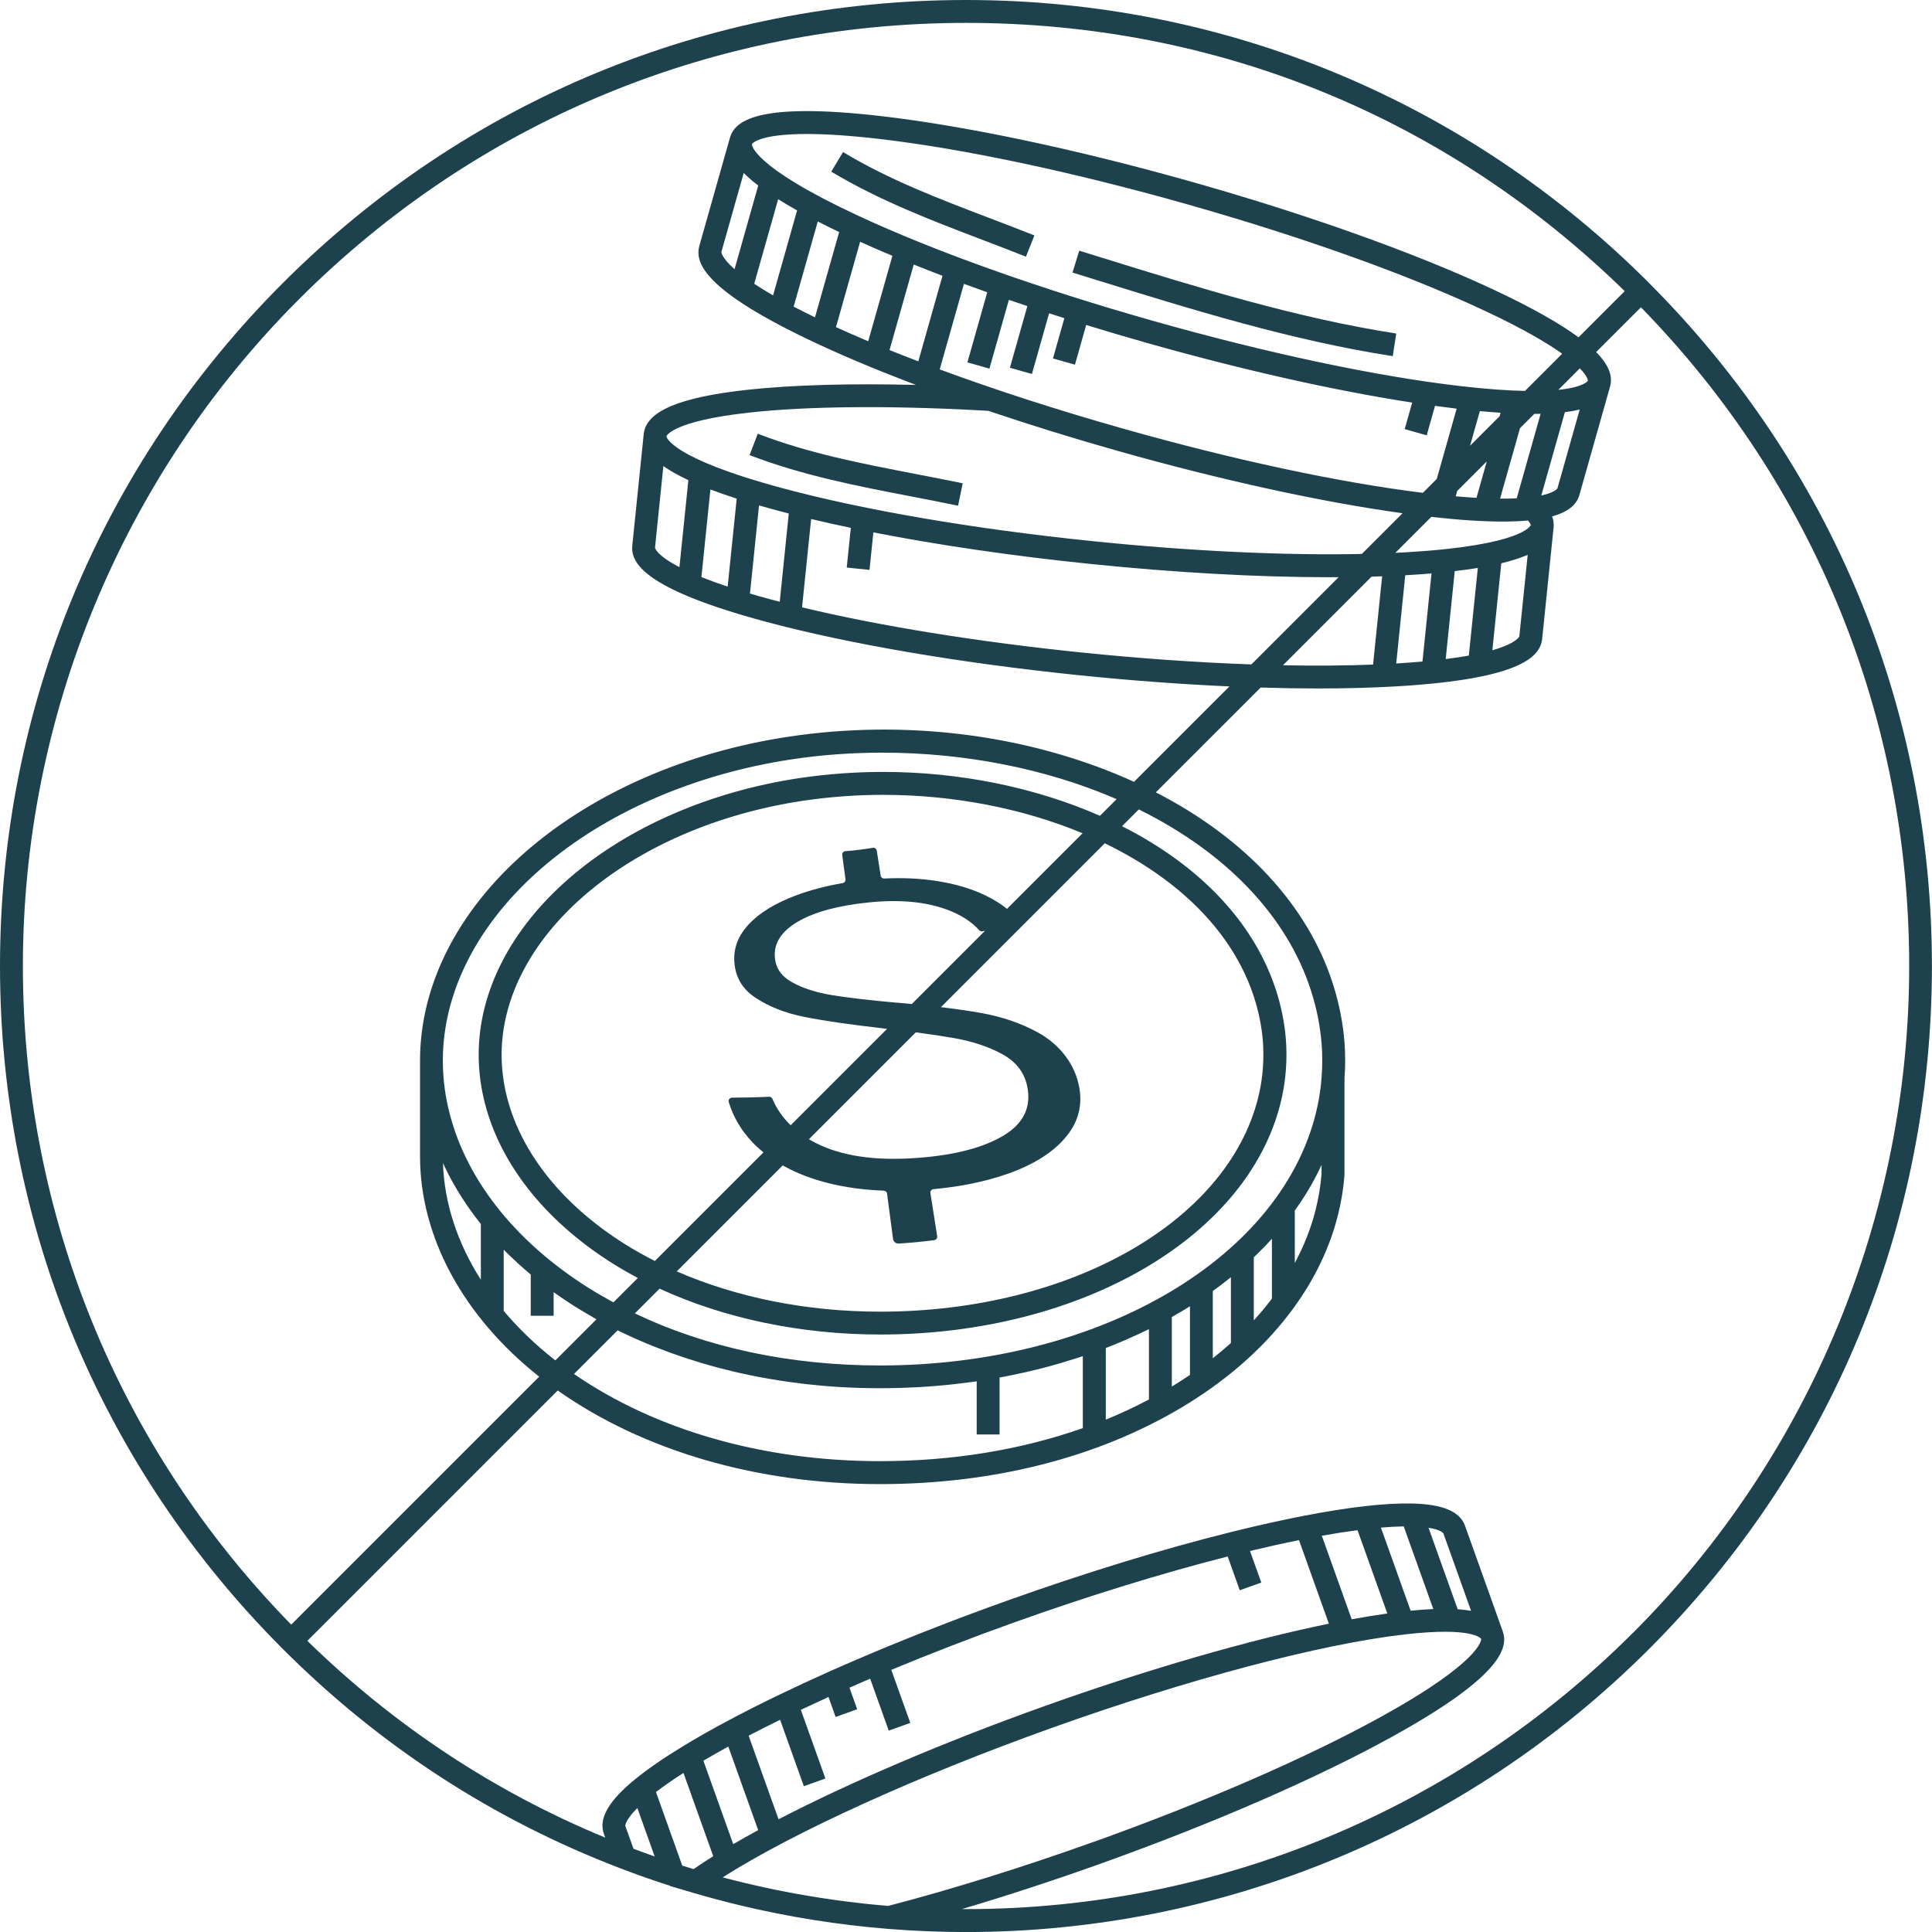 <?xml version="1.0" encoding="UTF-8"?><svg id="Layer_2" xmlns="http://www.w3.org/2000/svg" viewBox="0 0 506.38 506.38"><defs><style>.cls-1{fill:#1e424d;stroke-width:0px;}</style></defs><g id="Layer_1-2"><path class="cls-1" d="M196.47,119.29c13.91,5.35,28.35,8.13,42.32,10.82,4.04.78,8.21,1.58,12.32,2.44l1.22-5.87c-4.16-.87-8.35-1.67-12.41-2.46-14.34-2.77-27.89-5.38-41.31-10.53l-2.15,5.6Z"/><path class="cls-1" d="M220.96,39.85l-3.09,5.14c12.66,7.59,26.27,12.78,39.43,17.8,3.8,1.45,7.73,2.95,11.6,4.49l2.22-5.57c-3.91-1.55-7.86-3.06-11.68-4.52-13.52-5.15-26.28-10.01-38.48-17.33Z"/><path class="cls-1" d="M282.87,65.71l-1.77,5.73,5.94,1.84c25.28,7.84,51.43,15.95,78,20.07l.92-5.93c-26.13-4.05-52.06-12.09-77.14-19.87l-5.94-1.84Z"/><path class="cls-1" d="M432.22,74.16C384.4,26.34,320.82,0,253.19,0S121.98,26.34,74.16,74.16C26.34,121.98,0,185.57,0,253.2s26.34,131.21,74.16,179.03c25.4,25.4,55.16,44.74,88.44,57.46,4.27,1.64,8.64,3.18,12.96,4.55.02,0,.04.01.06.02l-.07.05,3.95,1.16c.67.2,1.32.4,1.97.58,4.17,1.23,8.38,2.35,12.61,3.37,12.71,3.04,25.69,5.1,38.74,6.15,0,0,0,0,0,0l.5.04h.01c6.65.52,13.29.78,19.9.78,66.93,0,131.24-26.43,178.97-74.16,47.82-47.82,74.16-111.4,74.16-179.03s-26.34-131.21-74.16-179.04ZM78.4,78.4C125.09,31.71,187.16,6,253.19,6s126.21,24.95,172.65,70.31l-12.1,12.1c-4.72-3.48-11.89-7.65-22.69-12.69-20.41-9.51-48.27-19.46-78.45-28-30.19-8.54-59.13-14.67-81.49-17.27-33.14-3.84-38.6,1.42-39.81,5.71l-7.98,28.21c-1.21,4.29.67,11.63,30.91,25.73,7.66,3.57,16.36,7.2,25.84,10.79-17.1-.43-32.36,0-44.04,1.26-18.02,1.96-26.7,5.65-27.31,11.61l-2.99,29.17c-.46,4.44,2.67,11.34,34.89,20,21.74,5.85,50.9,10.83,82.11,14.04,13.64,1.4,26.96,2.38,39.51,2.94l-25.01,25.01c-.77-.35-1.55-.7-2.33-1.04-26.62-11.5-57.93-15.33-88.16-10.8-26.71,4.01-51.16,14.69-68.84,30.07-17.94,15.6-27.81,35.07-27.81,54.81v25.11c0,21.13,11.33,41.99,31.23,57.76l-64.99,64.99C30.95,379.4,6,318.22,6,253.2S31.71,125.09,78.4,78.4ZM416.18,99.81s-.97,1.68-7.74,2.37l5.64-5.64c2.14,2.2,2.11,3.24,2.1,3.26ZM401.21,137.63c0,.05-1.92,5.33-32.61,7.12-.94.05-1.91.1-2.88.15l9.42-9.42c7.62.85,13.75,1.22,18.66,1.22,2.53,0,4.75-.1,6.68-.27.6.67.73,1.09.72,1.2ZM194.93,45.33c1.01,1.02,2.26,2.12,3.8,3.3l-6.2,21.92c-3.5-3.07-3.46-4.51-3.45-4.53l5.85-20.68ZM393.17,130.69l5.22-18.45,3.75-3.76c.57,0,1.12,0,1.66-.02l-6.27,22.15c-1.29.06-2.75.09-4.37.08ZM258.76,76.61l-5.2,18.37,5.77,1.63,5.1-18.02c1.6.55,3.21,1.1,4.84,1.64l-4.57,16.16,5.77,1.63,4.5-15.91c1.33.43,2.66.86,4,1.29l-2.99,10.55,5.77,1.63,2.94-10.4c5.22,1.61,10.55,3.18,15.95,4.71,25.04,7.09,49.21,12.51,69.5,15.63l-1.97,6.95,5.77,1.63,2.18-7.72c1.93.26,3.83.51,5.67.73l-5.21,18.42-3.64,3.64c-21.79-2.67-49.61-8.62-78.66-16.85-17.08-4.83-33.38-10.11-47.98-15.5l6.35-22.42c2,.74,4.03,1.47,6.09,2.2ZM393.04,109.1l-7.74,7.74,2.57-9.09c1.92.18,3.72.32,5.43.43l-.26.92ZM381.95,128.67l7.74-7.74-2.7,9.55c-1.67-.09-3.49-.23-5.44-.4l.4-1.41ZM399.69,102.46c-4.37-.09-9.88-.45-16.85-1.26-22.06-2.55-50.66-8.62-80.55-17.08-29.89-8.46-57.43-18.28-77.55-27.67-27.86-12.99-27.69-18.61-27.67-18.66.01-.04,1.52-2.67,14.4-2.67,4.67,0,10.83.35,18.95,1.29,22.06,2.56,50.66,8.62,80.55,17.08,29.89,8.46,57.43,18.28,77.55,27.67,10.39,4.84,16.88,8.66,20.93,11.55l-9.76,9.76ZM203.95,52.21c1.49.94,3.14,1.92,4.97,2.94l-6.3,22.27c-1.9-1.1-3.54-2.11-4.94-3.04l6.28-22.17ZM214.34,58.05c1.74.89,3.61,1.81,5.6,2.77l-6.33,22.35c-2.03-.98-3.89-1.91-5.59-2.8l6.32-22.32ZM225.45,63.38c2.7,1.22,5.52,2.45,8.45,3.67l-6.34,22.39c-2.93-1.24-5.75-2.47-8.45-3.7l6.33-22.37ZM239.49,69.34c2.45.98,4.97,1.97,7.54,2.95l-6.34,22.42c-2.57-.98-5.1-1.97-7.54-2.96l6.34-22.41ZM259.1,107.7c10.65,3.6,21.93,7.11,33.57,10.4,27.32,7.73,53.61,13.48,74.94,16.42l-10.67,10.67c-20.31.43-44.88-.72-70.63-3.36-30.9-3.17-59.72-8.09-81.16-13.86-29.69-7.98-30.48-13.54-30.48-13.6,0-.04,1.33-4.01,21.99-6.26,15.04-1.64,36.23-1.84,59.67-.58.92.05,1.84.1,2.77.16ZM173.88,122.17c1.64,1.16,3.79,2.39,6.54,3.68l-2.34,22.8c-6.12-3.17-6.4-5.07-6.4-5.1l2.19-21.38ZM186.2,128.28c2.05.78,4.34,1.59,6.89,2.41l-2.37,23.06c-2.64-.88-4.92-1.71-6.88-2.49l2.36-22.97ZM198.94,132.47c1.49.43,3.03.86,4.66,1.3,1.02.28,2.08.55,3.14.82l-2.37,23.13c-.73-.19-1.48-.38-2.2-.57-2-.54-3.85-1.06-5.6-1.58l2.37-23.1ZM212.61,136.04c3.33.79,6.81,1.56,10.39,2.31l-1.07,10.41,5.97.61,1.01-9.83c17.09,3.34,36.5,6.18,56.79,8.26,22.42,2.3,43.99,3.49,62.69,3.49.84,0,1.64-.01,2.47-.02l-22.87,22.87c-14.01-.49-29.13-1.54-44.68-3.14-27.17-2.79-52.73-6.93-73.09-11.81l2.38-23.15ZM359.49,151.14c.94-.03,1.85-.06,2.77-.09l-2.38,23.14c-7.28.28-15.21.34-23.62.18l23.22-23.22ZM368.32,150.77c.21-.01.43-.02.64-.03,2.21-.13,4.28-.28,6.24-.44l-2.37,23.09c-2.12.19-4.4.36-6.88.51l2.37-23.12ZM381.29,149.69c2.19-.26,4.21-.53,6.05-.83l-2.36,22.97c-1.77.32-3.79.63-6.06.91l2.37-23.04ZM393.49,147.64c2.85-.69,5.12-1.44,6.92-2.22l-2.19,21.38s-.65,1.8-7.07,3.63l2.34-22.79ZM403.98,129.86l6.18-21.83c1.47-.18,2.76-.42,3.89-.69l-5.85,20.68s-.61,1.06-4.22,1.84ZM346.38,305.4v2.23c-.25,3.25-.8,6.52-1.62,9.72-1.2,4.69-3.02,9.26-5.39,13.69v-13.75c.55-.76,1.08-1.53,1.59-2.3.09-.14.18-.28.27-.42.61-.92,1.2-1.85,1.76-2.8.01-.02.02-.04.03-.06.56-.94,1.09-1.89,1.6-2.85.07-.13.14-.26.21-.39.49-.93.96-1.87,1.4-2.81.04-.09.09-.18.13-.27ZM116.2,305.03c.45.97.92,1.94,1.41,2.9.03.06.06.13.1.19.5.96,1.03,1.92,1.58,2.86.08.14.17.29.25.43.54.91,1.09,1.82,1.67,2.71.1.16.2.31.31.47.59.9,1.19,1.79,1.82,2.66.09.12.18.24.27.37.66.92,1.34,1.83,2.05,2.72,0,.01.02.03.03.04.11.14.23.28.34.43v14.61c-6.14-9.65-9.59-20.08-9.93-30.59.03.07.07.14.1.2ZM132.03,327.55c.36.36.71.72,1.08,1.08.13.13.26.25.39.38.83.8,1.67,1.59,2.53,2.37.07.07.15.13.22.2.88.79,1.77,1.56,2.68,2.32.05.04.11.09.16.14,0,0,.01.01.02.01v10.82h6v-6.2s.01.01.02.02c.16.11.32.23.48.34.97.69,1.95,1.36,2.95,2.02.13.09.26.17.39.26,2.11,1.38,4.29,2.71,6.54,3.99.13.07.26.15.38.22.16.09.31.18.47.26l-10.78,10.78c-5.13-4.01-9.67-8.37-13.54-12.98v-16.04ZM161.92,348.7c.37.18.74.36,1.11.54.18.09.35.17.53.25,1.16.55,2.32,1.09,3.51,1.61.1.04.2.08.3.13,1.19.52,2.4,1.03,3.62,1.52.08.03.16.07.25.1,1.22.49,2.46.96,3.7,1.42.19.07.37.14.56.21,1.21.44,2.44.87,3.67,1.28.21.07.43.14.64.21,1.25.41,2.5.81,3.77,1.19.17.05.34.1.51.15,1.33.39,2.68.78,4.04,1.14,0,0,0,0,0,0,1.36.36,2.73.7,4.11,1.03.17.04.34.08.51.12,1.32.31,2.65.6,3.98.87.23.05.47.1.7.14,1.33.27,2.66.52,4,.75.22.04.44.08.67.11,1.38.24,2.77.46,4.17.66.12.02.24.03.36.05,1.4.2,2.81.38,4.23.55.12.01.23.03.35.04,1.42.16,2.85.3,4.28.43.23.02.46.04.7.06,1.4.12,2.8.22,4.21.3.25.02.51.03.76.04,1.43.08,2.86.14,4.3.18.2,0,.4,0,.6.01,1.51.04,3.04.06,4.56.06s3.08-.02,4.6-.06c.21,0,.42,0,.63-.01,1.45-.04,2.89-.1,4.33-.18.26-.01.53-.03.79-.04,1.43-.08,2.84-.18,4.26-.3.24-.02.47-.04.7-.06,1.46-.13,2.91-.26,4.35-.43.09-.01.18-.02.27-.03,1.42-.16,2.83-.34,4.24-.53.17-.02.34-.05.51-.07.23-.03.46-.07.69-.1v13.93h6v-14.92c.74-.14,1.48-.27,2.21-.42.25-.05.49-.1.74-.15,1.35-.27,2.69-.56,4.02-.86.15-.04.31-.07.46-.11,1.31-.3,2.61-.62,3.9-.95.13-.03.25-.06.38-.1,1.31-.34,2.61-.7,3.9-1.08.23-.07.47-.13.7-.2,1.24-.37,2.48-.75,3.7-1.14.25-.08.5-.16.75-.24.35-.12.71-.23,1.06-.35v18.86c-16.15,5.69-34.16,8.66-53.21,8.66-30.48,0-58.79-8.11-80.15-22.85l11.44-11.44ZM289.84,353.31c.26-.1.52-.2.77-.3.07-.03.13-.05.2-.08,1.22-.48,2.42-.98,3.61-1.49.21-.09.41-.17.62-.26,1.13-.49,2.25-1,3.36-1.51.24-.11.47-.22.71-.33.68-.32,1.36-.65,2.03-.98v18.45c-3.64,1.92-7.41,3.69-11.31,5.28v-18.77ZM307.14,345.19c.83-.47,1.65-.94,2.47-1.43.17-.1.34-.2.51-.3.6-.36,1.19-.72,1.77-1.09v18c-1.54,1.04-3.12,2.06-4.75,3.05v-18.23ZM317.89,338.37c.71-.51,1.4-1.02,2.09-1.54.12-.09.23-.18.34-.26.78-.59,1.55-1.19,2.3-1.8v17.24c-1.52,1.36-3.1,2.7-4.74,3.99v-17.63ZM328.63,329.53c.06-.06.12-.12.18-.18.17-.16.33-.32.49-.47.79-.77,1.57-1.54,2.33-2.33.11-.12.23-.24.34-.36.47-.5.94-1,1.4-1.51v15.69c-1.47,1.94-3.05,3.85-4.75,5.7v-16.55ZM346.56,277.61c.02,1.51-.04,3.09-.17,4.73-.17,2.47-.54,5.03-1.08,7.6-8.42,39.37-56.65,67.95-114.67,67.95-23.56,0-45.49-4.69-64.24-13.65l6.48-6.48c16.96,7.8,37,12.02,57.82,12.02,53.3,0,97.6-26.23,105.33-62.38.5-2.36.84-4.72,1-6.99.12-1.48.17-2.95.15-4.33,0-1.26-.06-2.45-.15-3.65-.33-4.25-1.19-8.58-2.57-12.85-5.45-16.89-18.58-31.34-37.98-41.79-.79-.42-1.59-.83-2.4-1.24l4.4-4.4c22.94,11.33,38.85,28.01,45.12,47.45,1.5,4.66,2.44,9.38,2.8,14.01.1,1.3.16,2.6.16,3.98h0ZM235.03,262.81c-7.33-.66-13.01-1.33-17.12-2.01-4.06-.67-7.5-1.79-10.32-3.36-2.79-1.54-4.28-3.72-4.5-6.51-.3-3.74,1.73-6.86,6.09-9.4,4.34-2.52,10.51-4.19,18.61-5.01,7.88-.8,14.61-.2,20.21,1.82,3.7,1.34,6.58,3.16,8.63,5.46.2.22.49.33.78.29.25-.04.5-.07.75-.11l-19.17,19.17c-1.28-.12-2.59-.24-3.95-.36ZM263.94,238.21c-.73-.58-1.49-1.14-2.31-1.66-4.21-2.69-9.36-4.52-15.41-5.53-4.55-.76-9.36-1.01-14.46-.76-.45.02-.86-.3-.93-.75l-1.03-6.56c-.08-.49-.54-.82-1.03-.74-2.39.39-4.78.72-7.19.88-.52.03-.9.49-.83,1l.85,6.38c.06.48-.27.91-.74.99-4.57.79-8.71,1.89-12.42,3.3-5.29,2.01-9.3,4.46-12.07,7.37-2.79,2.94-4.11,6.2-3.91,9.79.22,4.07,2.05,7.28,5.56,9.59,3.57,2.36,7.85,4.04,12.85,5.03,5.06,1.01,11.94,2.01,20.71,3.01.31.04.61.07.92.11l-25.27,25.27c-2.09-2.03-3.68-4.33-4.78-6.92-.15-.34-.48-.56-.85-.55-3.24.16-6.49.22-9.74.24-.59,0-1.03.57-.86,1.14,1.19,3.92,3.26,7.45,6.24,10.58.88.93,1.84,1.8,2.86,2.63l-28.46,28.46c-2.74-1.4-5.4-2.88-7.94-4.48-16.76-10.56-27.83-24.75-31.17-39.96-.7-3.18-1.06-6.42-1.06-9.64,0-14.74,7.66-29.52,21.57-41.62,14.61-12.71,34.99-21.56,57.39-24.92,6.88-1.03,13.96-1.56,21.04-1.56,18.41,0,36.58,3.54,52.28,10.07l-19.81,19.81ZM240.04,270.58c3.97.52,7.38,1.04,10.2,1.54,4.72.85,8.85,2.22,12.36,4.12,3.57,1.93,5.77,4.67,6.58,8.24,1.28,5.69-.93,10.21-6.67,13.46-5.76,3.26-13.92,5.16-24.37,5.69-10.65.54-19.19-1.07-25.61-4.74-.17-.1-.33-.21-.5-.31l28-28ZM205.16,305.47c2.64,1.47,5.58,2.74,8.87,3.77,5.26,1.64,11.14,2.59,17.62,2.84.43.02.8.34.85.77l1.57,11.89c.09.7.75,1.25,1.45,1.2,3.13-.19,6.24-.49,9.35-.89.5-.07.85-.53.77-1.03l-1.78-11.32c-.08-.51.29-.98.81-1.02,7.11-.65,13.54-1.97,19.23-3.95,7.1-2.46,12.35-5.82,15.71-10.01,3.31-4.12,4.29-8.79,3-13.96-1.43-5.74-5.51-10.41-10.72-13.23-4.37-2.37-9.22-4.02-14.55-4.99-3.09-.56-6.67-1.08-10.72-1.56l42.95-42.95c1.36.66,2.71,1.34,4.02,2.05,18.01,9.7,30.15,22.96,35.11,38.34,1.23,3.83,2,7.69,2.3,11.48.08,1.05.13,2.11.13,3.24.01,1.22-.03,2.51-.13,3.83-.14,2.02-.44,4.1-.88,6.19-7.14,33.39-48.97,57.63-99.46,57.63-19.14,0-37.55-3.7-53.28-10.56l27.76-27.76ZM288.31,213.83c-16.93-7.45-36.77-11.51-56.84-11.51-7.37,0-14.75.55-21.93,1.62-23.51,3.53-44.98,12.88-60.44,26.33-15.24,13.26-23.64,29.65-23.64,46.15,0,3.66.41,7.34,1.2,10.94,3.68,16.78,15.7,32.31,33.83,43.74,2.15,1.36,4.39,2.64,6.69,3.85l-6.4,6.4c-2.23-1.21-4.42-2.47-6.55-3.81-19.75-12.45-32.84-29.37-36.85-47.66-.87-3.92-1.31-7.93-1.31-11.92,0-17.98,9.15-35.84,25.75-50.29,16.83-14.64,40.2-24.82,65.79-28.66,7.78-1.17,15.71-1.74,23.66-1.74,21.39,0,42.83,4.16,61.23,12.11.06.02.11.05.17.07l-4.36,4.36ZM204.47,450.77l6.22,17.4,5.65-2.02-6.44-18c2.35-1.11,4.78-2.23,7.25-3.36l1.87,5.23,5.65-2.02-2.02-5.66c1.79-.79,3.6-1.57,5.42-2.35l4.87,13.61,5.65-2.02-4.98-13.91c10.34-4.29,21.12-8.46,32.13-12.4,19.53-6.98,38.83-12.94,56.04-17.31l3.16,8.85,5.65-2.02-2.96-8.27c4.51-1.08,8.8-2.04,12.84-2.85l7.83,21.9c-21.04,4.31-47.55,11.96-74.71,21.67-26.26,9.39-50.79,19.89-69.53,29.6l-7.84-21.91c2.63-1.37,5.37-2.76,8.23-4.16ZM286.35,482.86c-18.42,6.59-36.92,12.35-53.53,16.68-1.9-.16-3.8-.33-5.7-.53-.46-.05-.92-.11-1.38-.16-1.53-.17-3.05-.35-4.58-.55-.71-.09-1.41-.2-2.12-.29-1.28-.18-2.56-.36-3.84-.56-.77-.12-1.53-.24-2.29-.37-1.23-.2-2.46-.41-3.69-.63-.77-.14-1.53-.28-2.3-.42-1.25-.24-2.5-.49-3.75-.74-.72-.15-1.44-.29-2.16-.45-1.38-.3-2.75-.61-4.12-.93-.58-.13-1.16-.26-1.73-.4-1.92-.46-3.84-.95-5.75-1.45,18.67-11.85,50.82-26.49,86.23-39.16,35.8-12.8,70.35-21.96,92.42-24.5,18.14-2.11,20.14,1.12,20.15,1.15.02.05.57,5.64-26.34,20.48-19.44,10.72-46.26,22.38-75.5,32.84ZM382.06,421.78l-7.64-21.35c3.38.54,3.9,1.48,3.9,1.49l7.25,20.28c-1.07-.19-2.24-.33-3.52-.42ZM367.92,400.07l7.75,21.66c-1.83.08-3.82.23-5.94.44l-7.79-21.78c2.17-.19,4.17-.29,5.98-.32ZM355.81,401.06l7.81,21.84c-2.94.41-6.06.91-9.34,1.51l-7.83-21.89c3.32-.59,6.44-1.08,9.36-1.46ZM190.89,457.78l7.83,21.9c-2.29,1.24-4.48,2.47-6.54,3.67l-7.82-21.86c2.05-1.21,4.23-2.45,6.53-3.71ZM179.14,464.69l7.8,21.82c-1.84,1.15-3.56,2.28-5.15,3.38-.96-.29-1.95-.59-2.97-.91l-6.89-19.29c2.06-1.57,4.47-3.25,7.21-5ZM167.05,473.87l4.54,12.71c-1.86-.65-3.71-1.33-5.55-2.02l-2.13-5.94c-.11-.31.27-1.86,3.14-4.74ZM427.98,427.98h0c-46.6,46.6-109.38,72.41-174.73,72.4-.38,0-.75,0-1.13-.01,11.75-3.48,24.01-7.49,36.25-11.86,29.54-10.56,56.66-22.37,76.38-33.24,29.22-16.11,30.6-23.56,29.1-27.76,0,0,0,0,0,0l-9.87-27.61c-1.34-3.75-5.88-5.65-13.88-5.83-6.94-.15-16.44.92-28.22,3.2-5.77,1.11-12.13,2.53-18.89,4.2-18.05,4.47-38.54,10.74-59.25,18.15-12.04,4.31-23.84,8.88-35.06,13.6-3.71,1.56-7.41,3.16-11,4.75-9.79,4.37-18.72,8.69-26.54,12.85-4.37,2.32-8.4,4.6-11.98,6.78-5.13,3.12-9.4,6.05-12.67,8.73-6.96,5.65-9.65,10.33-8.22,14.3l.36,1.01c-29.11-12.02-55.32-29.35-78.07-51.57l65.62-65.62c22.46,15.83,52.35,24.54,84.46,24.54,29.65,0,56.96-6.93,79-20.05,21.38-12.73,35.92-30.52,40.95-50.1.92-3.58,1.52-7.23,1.8-10.87v-25.34c.14-1.74.2-3.45.18-5.08-.01-1.51-.07-2.95-.18-4.4-.4-5.1-1.43-10.28-3.07-15.39-6.61-20.49-22.93-38.04-46.37-50.08l27.47-27.47c5.17.16,10.18.24,15,.24,7.33,0,14.23-.18,20.56-.55,33.31-1.94,37.77-8.06,38.23-12.5l2.99-29.17c.1-.97-.04-1.93-.39-2.88,5.05-1.4,6.6-3.66,7.18-5.71l7.98-28.21c.61-2.14.44-5.04-3.62-9.15l11.74-11.74c45.35,46.44,70.31,107.62,70.31,172.65s-25.71,128.1-72.4,174.79Z"/></g></svg>